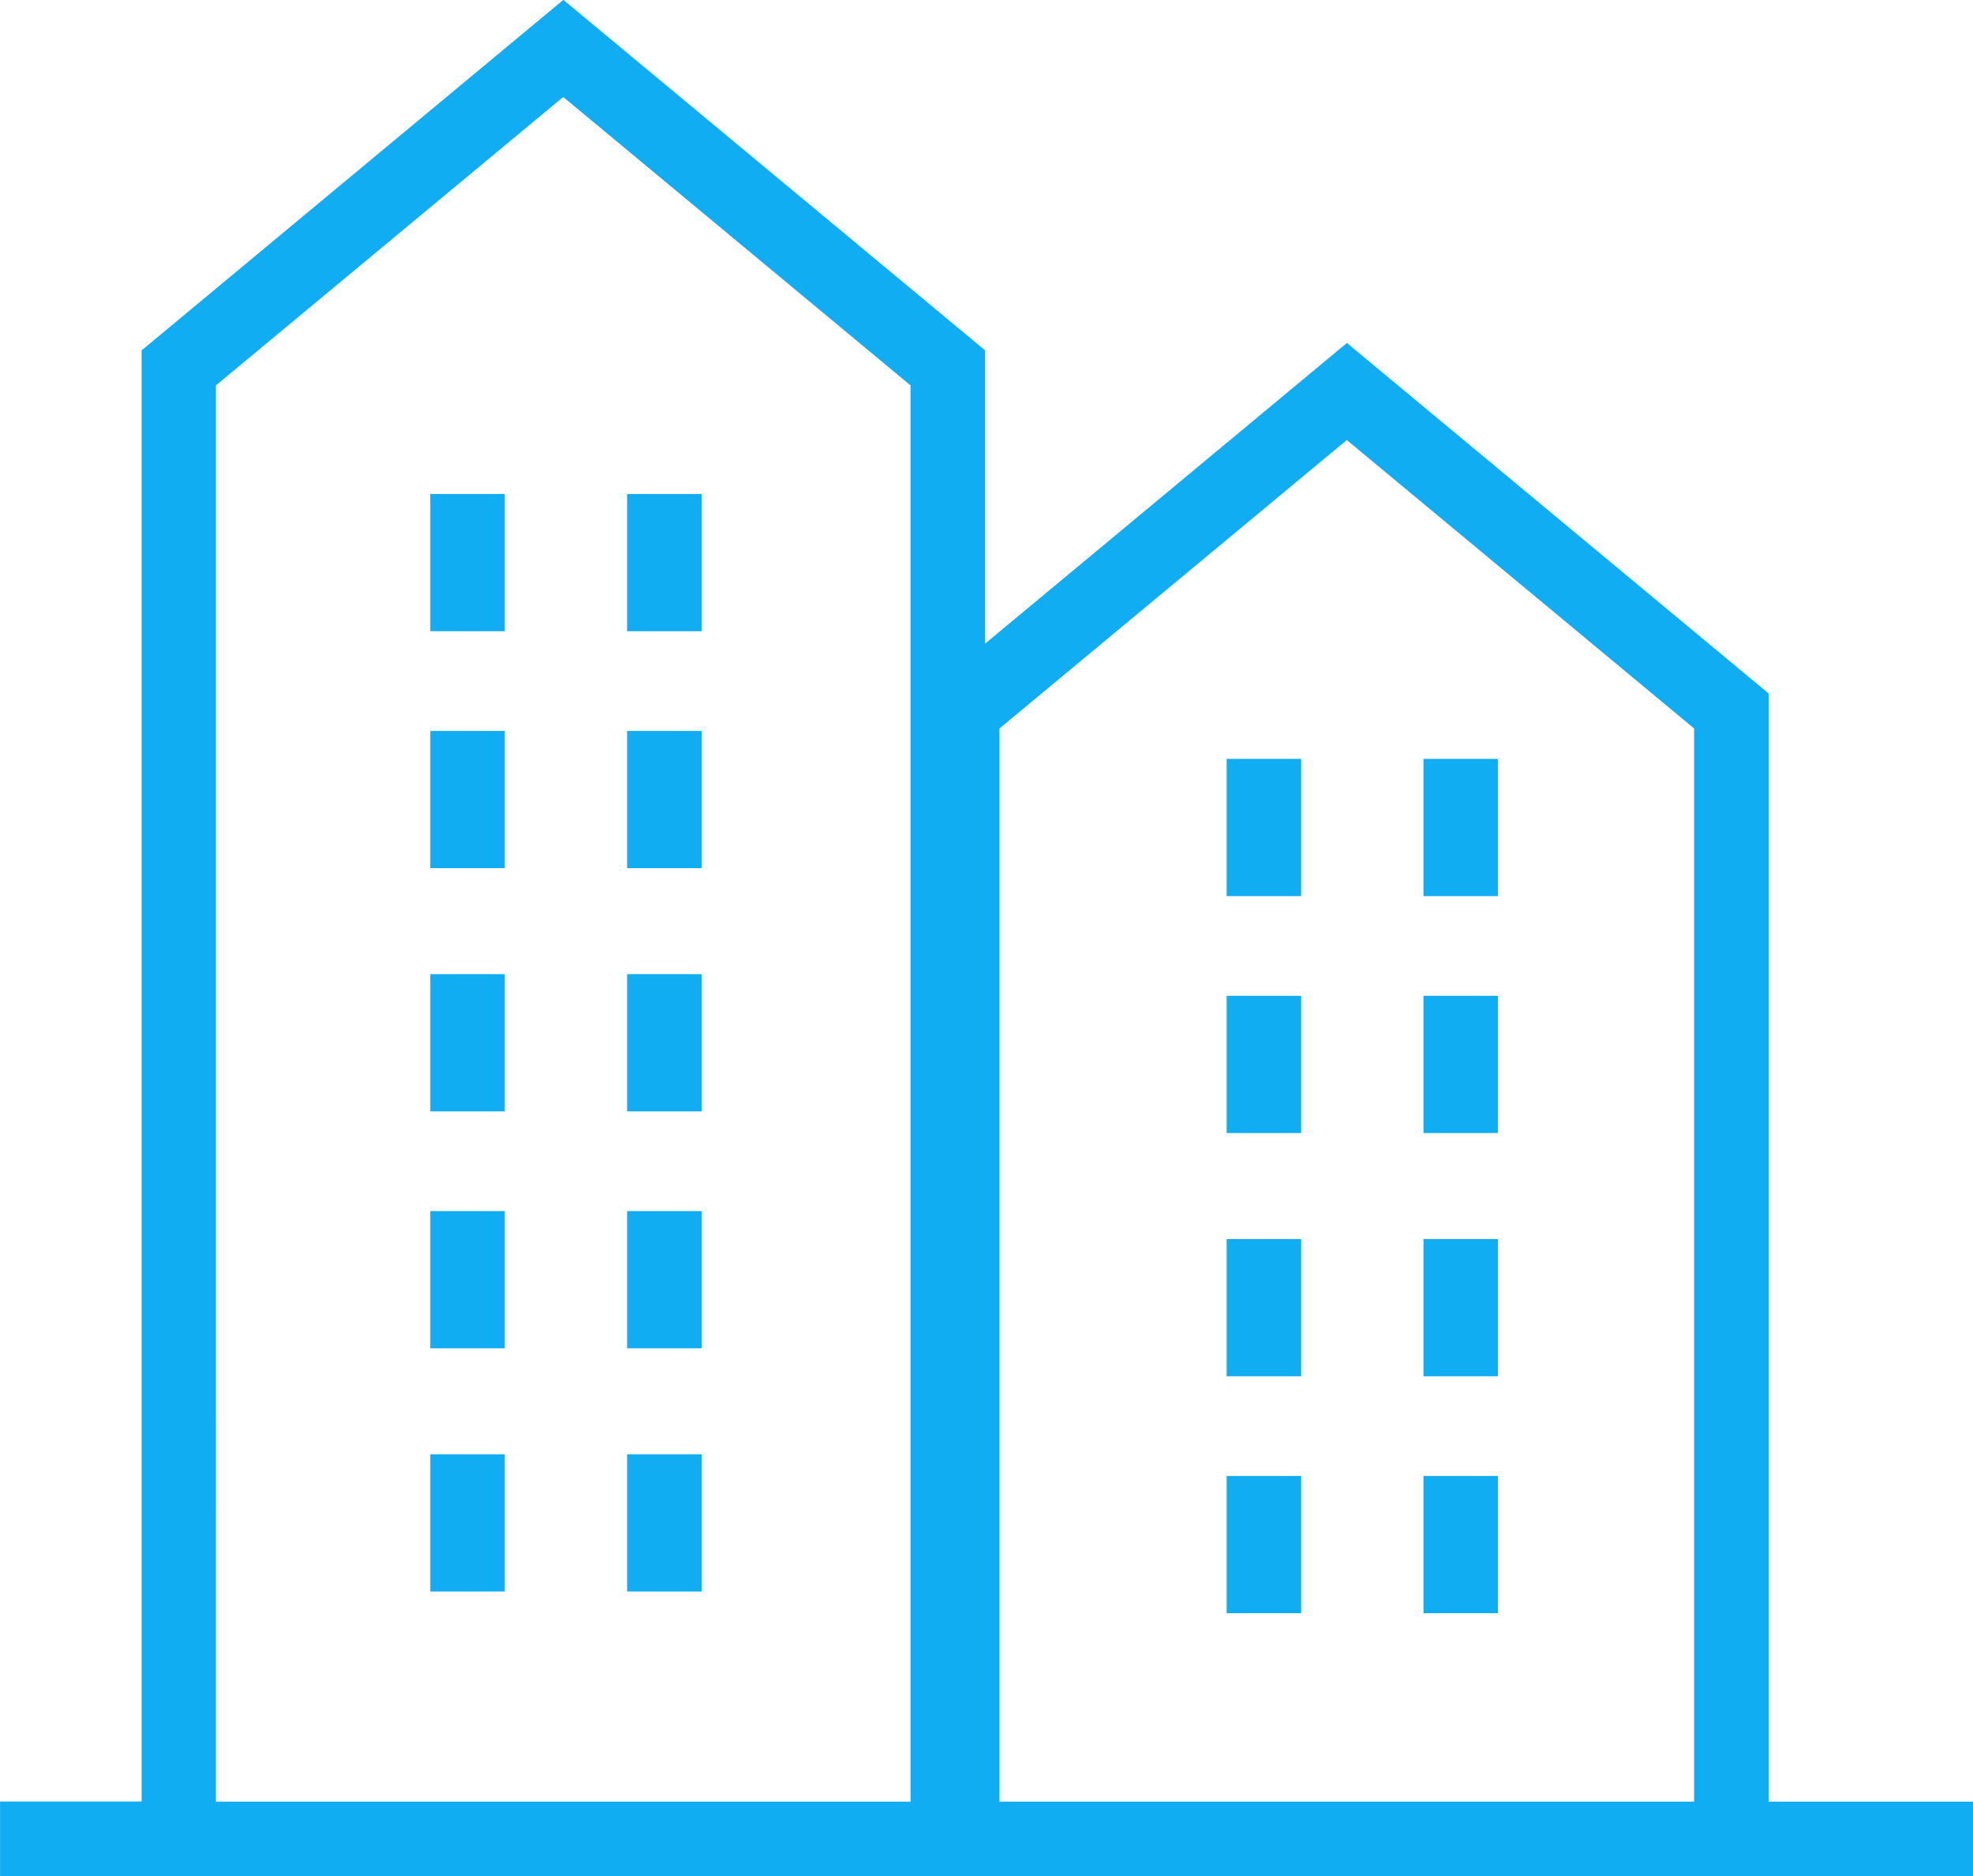 <svg xmlns="http://www.w3.org/2000/svg" width="41.042" height="39.025" viewBox="0 0 41.042 39.025">
  <g id="welfare_img01" transform="translate(0)">
    <path id="パス_3461" data-name="パス 3461" d="M1530.479,836.451V813.4l-8.773-7.291-7.526,6.254v-6.1l-8.773-7.291-8.773,7.291v30.185h-2.945V838h41.042v-1.549Zm-32.3-29.459,7.225-6,7.225,6v29.459h-14.449Zm16.3,29.459V814.128l7.225-6,7.225,6v22.323Z" transform="translate(-1493.688 -798.975)" fill="#11adf2"/>
    <rect id="長方形_1356" data-name="長方形 1356" width="1.549" height="2.854" transform="translate(8.951 10.276)" fill="#11adf2"/>
    <rect id="長方形_1357" data-name="長方形 1357" width="1.549" height="2.854" transform="translate(13.045 10.276)" fill="#11adf2"/>
    <rect id="長方形_1358" data-name="長方形 1358" width="1.549" height="2.854" transform="translate(8.951 15.204)" fill="#11adf2"/>
    <rect id="長方形_1359" data-name="長方形 1359" width="1.549" height="2.854" transform="translate(13.045 15.204)" fill="#11adf2"/>
    <rect id="長方形_1360" data-name="長方形 1360" width="1.549" height="2.854" transform="translate(8.951 20.264)" fill="#11adf2"/>
    <rect id="長方形_1361" data-name="長方形 1361" width="1.549" height="2.854" transform="translate(13.045 20.264)" fill="#11adf2"/>
    <rect id="長方形_1362" data-name="長方形 1362" width="1.549" height="2.854" transform="translate(8.951 25.192)" fill="#11adf2"/>
    <rect id="長方形_1363" data-name="長方形 1363" width="1.549" height="2.854" transform="translate(13.045 25.192)" fill="#11adf2"/>
    <rect id="長方形_1364" data-name="長方形 1364" width="1.549" height="2.854" transform="translate(8.951 30.251)" fill="#11adf2"/>
    <rect id="長方形_1365" data-name="長方形 1365" width="1.549" height="2.854" transform="translate(13.045 30.251)" fill="#11adf2"/>
    <rect id="長方形_1366" data-name="長方形 1366" width="1.549" height="2.854" transform="translate(25.517 15.786)" fill="#11adf2"/>
    <rect id="長方形_1367" data-name="長方形 1367" width="1.549" height="2.854" transform="translate(29.611 15.786)" fill="#11adf2"/>
    <rect id="長方形_1368" data-name="長方形 1368" width="1.549" height="2.854" transform="translate(25.517 20.714)" fill="#11adf2"/>
    <rect id="長方形_1369" data-name="長方形 1369" width="1.549" height="2.854" transform="translate(29.611 20.714)" fill="#11adf2"/>
    <rect id="長方形_1370" data-name="長方形 1370" width="1.549" height="2.854" transform="translate(25.517 25.774)" fill="#11adf2"/>
    <rect id="長方形_1371" data-name="長方形 1371" width="1.549" height="2.854" transform="translate(29.611 25.774)" fill="#11adf2"/>
    <rect id="長方形_1372" data-name="長方形 1372" width="1.549" height="2.854" transform="translate(25.517 30.702)" fill="#11adf2"/>
    <rect id="長方形_1373" data-name="長方形 1373" width="1.549" height="2.854" transform="translate(29.611 30.702)" fill="#11adf2"/>
  </g>
</svg>
